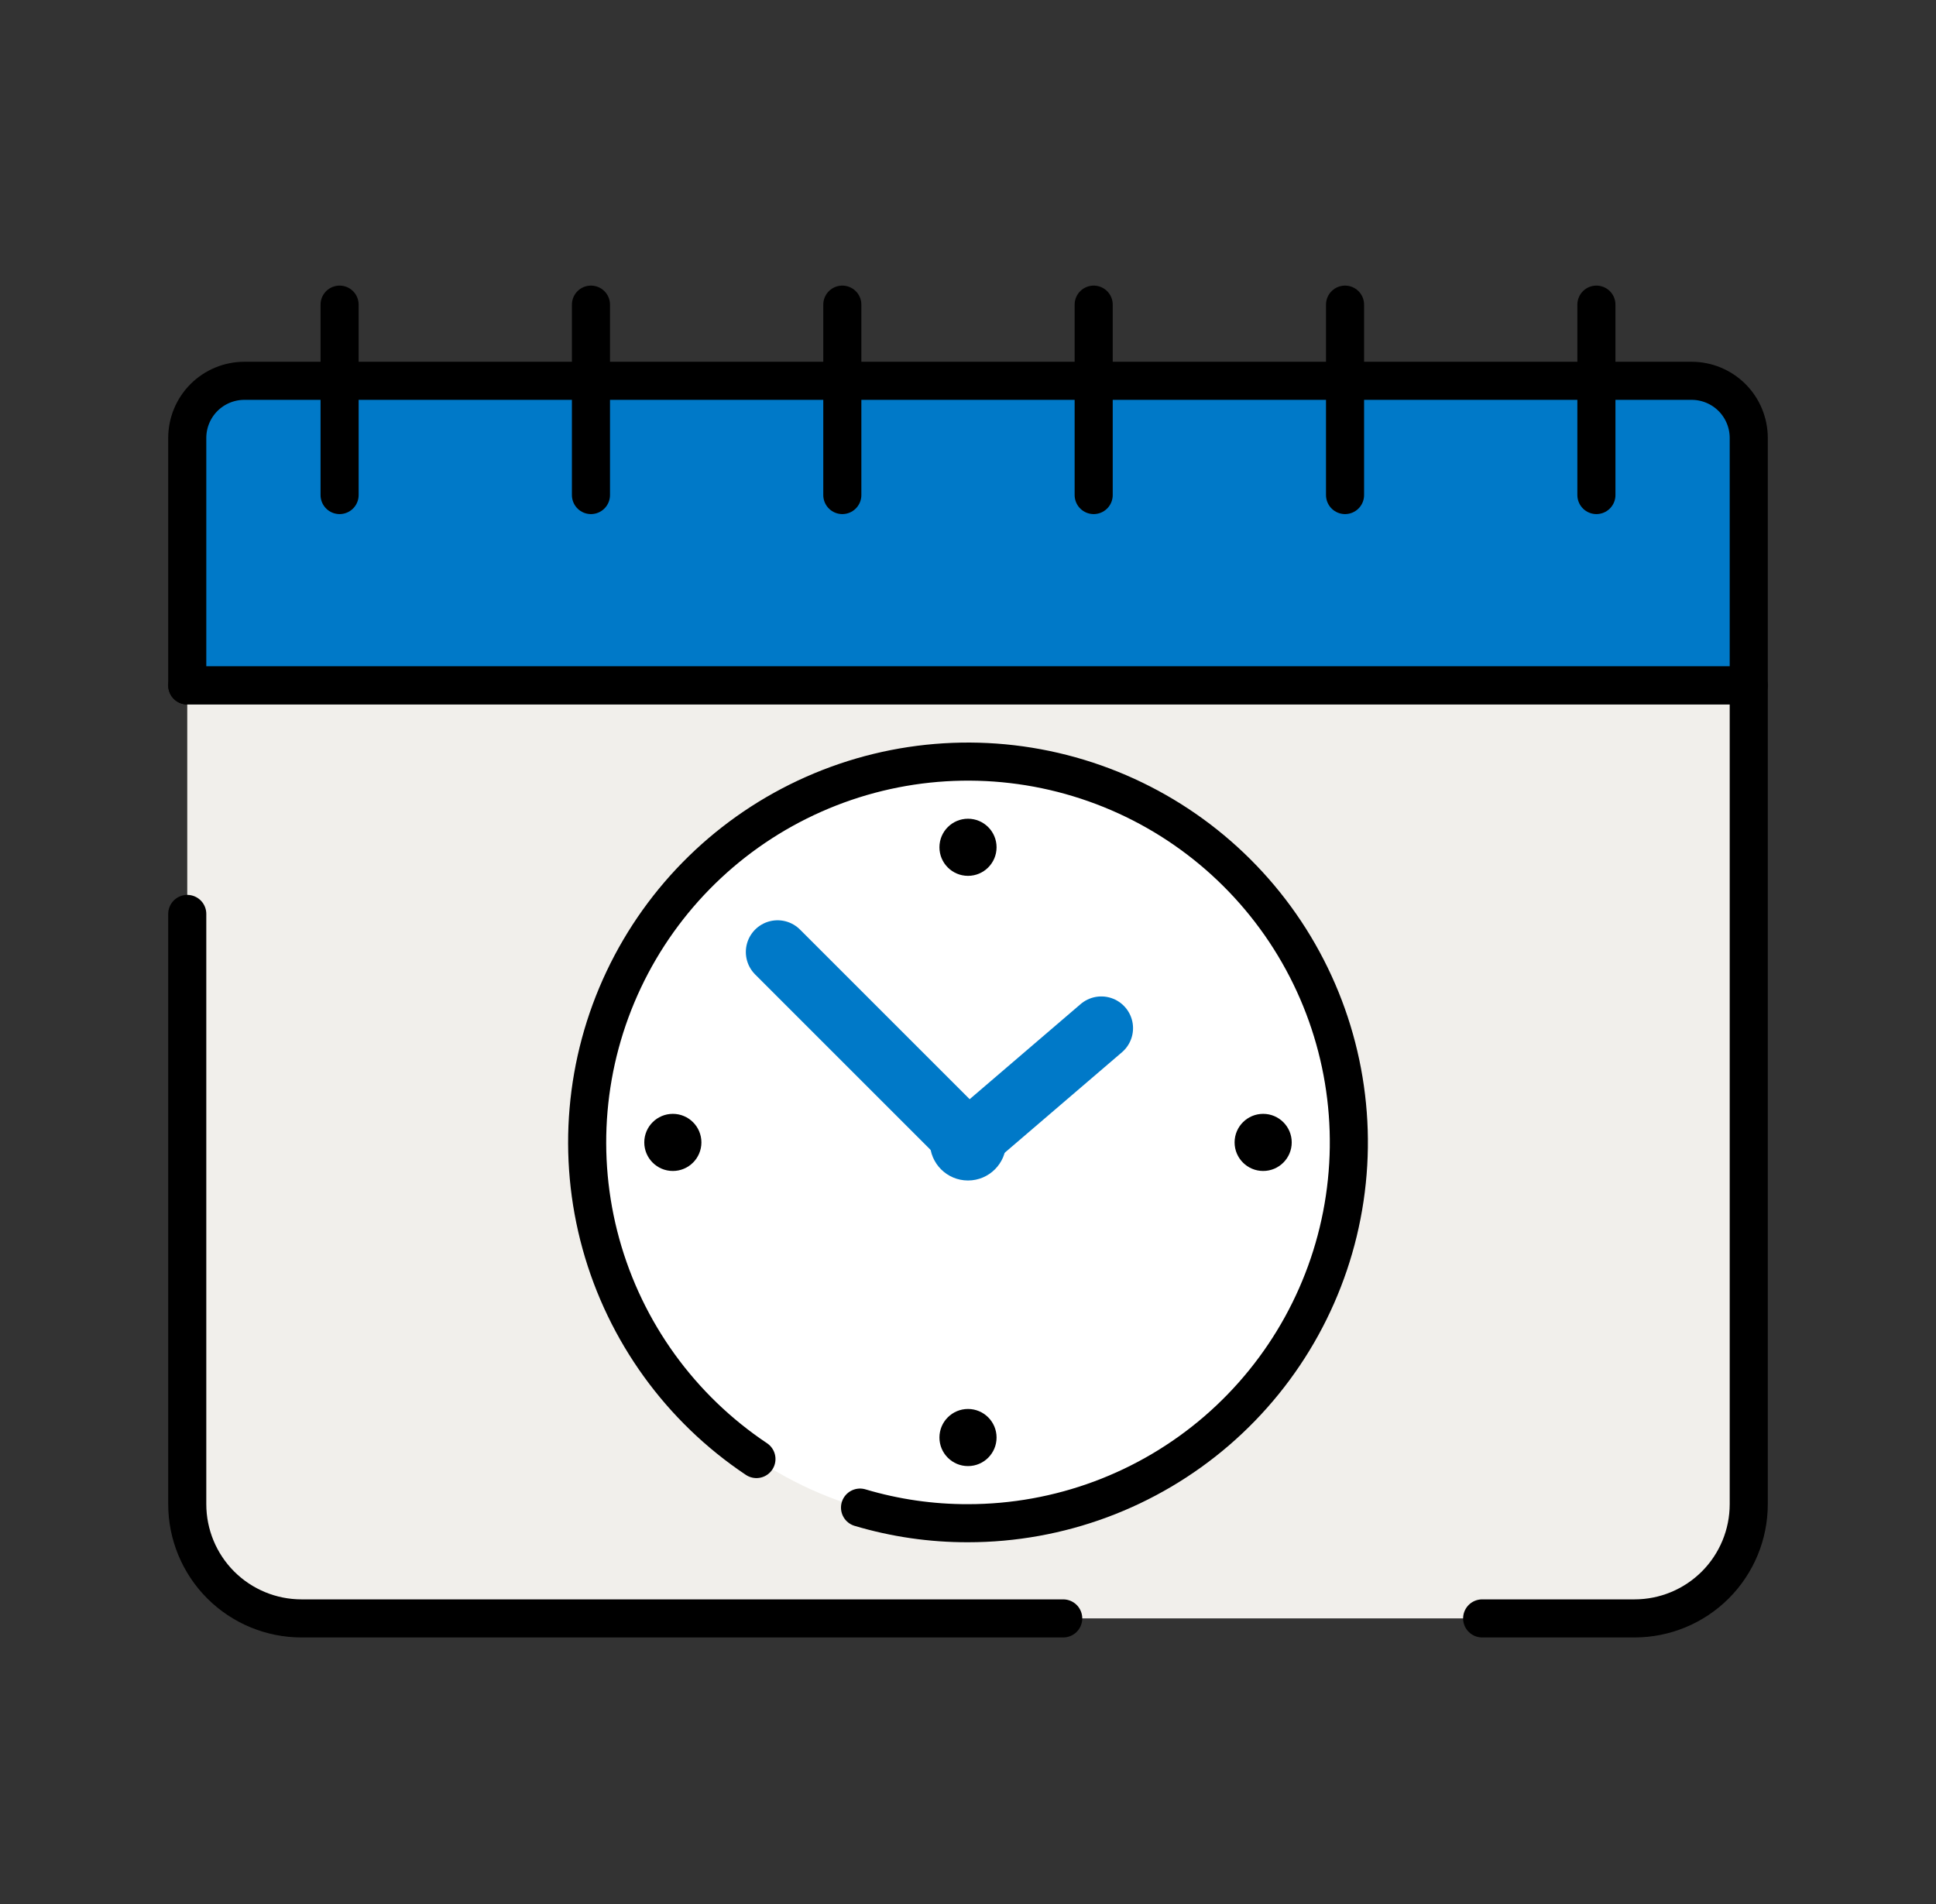 <svg width="61" height="60" viewBox="0 0 61 60" fill="none" xmlns="http://www.w3.org/2000/svg">
<rect x="0" y="0" width="61" height="60" fill="#333333" stroke="none"/>
<path d="M53.3 12C53.777 12 54.235 12.19 54.573 12.527C54.91 12.865 55.1 13.323 55.1 13.8V21.6H5.9V13.8C5.9 13.323 6.09 12.865 6.427 12.527C6.765 12.19 7.223 12 7.7 12H53.3Z" fill="#0079C8" stroke="black" stroke-width="1.2" stroke-linecap="round" stroke-linejoin="round"/>
<path d="M5.9 28.8V47.4C5.9 48.355 6.279 49.27 6.954 49.946C7.63 50.621 8.545 51 9.5 51H51.5C52.455 51 53.37 50.621 54.046 49.946C54.721 49.27 55.1 48.355 55.1 47.4V21.6H5.9" fill="#F1EFEB"/>
<path d="M46.7 51H51.5C52.455 51 53.37 50.621 54.046 49.946C54.721 49.27 55.1 48.355 55.1 47.4V21.6H5.9" stroke="black" stroke-width="1.2" stroke-linecap="round" stroke-linejoin="round"/>
<path d="M5.9 28.8V47.4C5.9 48.355 6.279 49.27 6.954 49.946C7.63 50.621 8.545 51 9.5 51H33.5" stroke="black" stroke-width="1.2" stroke-linecap="round" stroke-linejoin="round"/>
<path d="M10.7 9.6V15.6" stroke="black" stroke-width="1.2" stroke-linecap="round" stroke-linejoin="round"/>
<path d="M18.62 9.6V15.6" stroke="black" stroke-width="1.2" stroke-linecap="round" stroke-linejoin="round"/>
<path d="M26.54 9.6V15.6" stroke="black" stroke-width="1.2" stroke-linecap="round" stroke-linejoin="round"/>
<path d="M34.46 9.6V15.6" stroke="black" stroke-width="1.2" stroke-linecap="round" stroke-linejoin="round"/>
<path d="M42.38 9.6V15.6" stroke="black" stroke-width="1.2" stroke-linecap="round" stroke-linejoin="round"/>
<path d="M50.3 9.6V15.6" stroke="black" stroke-width="1.2" stroke-linecap="round" stroke-linejoin="round"/>
<path d="M30.5 48C37.127 48 42.5 42.627 42.5 36C42.5 29.373 37.127 24 30.5 24C23.873 24 18.5 29.373 18.5 36C18.5 42.627 23.873 48 30.5 48Z" fill="white"/>
<path d="M23.834 45.978C21.441 44.38 19.703 41.974 18.935 39.201C18.168 36.428 18.422 33.471 19.652 30.87C20.883 28.268 23.006 26.196 25.637 25.03C28.268 23.863 31.23 23.681 33.984 24.517C36.737 25.352 39.099 27.149 40.639 29.58C42.178 32.011 42.793 34.914 42.37 37.761C41.948 40.607 40.517 43.207 38.338 45.087C36.159 46.966 33.378 48 30.5 48C29.348 48.003 28.202 47.837 27.098 47.508" stroke="black" stroke-width="1.2" stroke-linecap="round" stroke-linejoin="round"/>
<path d="M24.5 30L30.5 36L34.7 32.4" stroke="#0079C8" stroke-width="2" stroke-linecap="round" stroke-linejoin="round"/>
<path d="M30.5 37.2C31.163 37.2 31.7 36.663 31.7 36C31.7 35.337 31.163 34.8 30.5 34.8C29.837 34.8 29.3 35.337 29.3 36C29.3 36.663 29.837 37.2 30.5 37.2Z" fill="#0079C8"/>
<path d="M30.5 27.6C30.997 27.6 31.4 27.197 31.4 26.7C31.4 26.203 30.997 25.8 30.5 25.8C30.003 25.8 29.6 26.203 29.6 26.7C29.6 27.197 30.003 27.6 30.5 27.6Z" fill="black"/>
<path d="M30.5 46.2C30.997 46.2 31.4 45.797 31.4 45.3C31.4 44.803 30.997 44.4 30.5 44.4C30.003 44.4 29.6 44.803 29.6 45.3C29.6 45.797 30.003 46.2 30.5 46.2Z" fill="black"/>
<path d="M39.8 36.9C40.297 36.9 40.7 36.497 40.7 36C40.7 35.503 40.297 35.1 39.8 35.1C39.303 35.1 38.9 35.503 38.9 36C38.9 36.497 39.303 36.9 39.8 36.9Z" fill="black"/>
<path d="M21.2 36.9C21.697 36.9 22.1 36.497 22.1 36C22.1 35.503 21.697 35.1 21.2 35.1C20.703 35.1 20.3 35.503 20.3 36C20.3 36.497 20.703 36.9 21.2 36.9Z" fill="black"/>
</svg>
